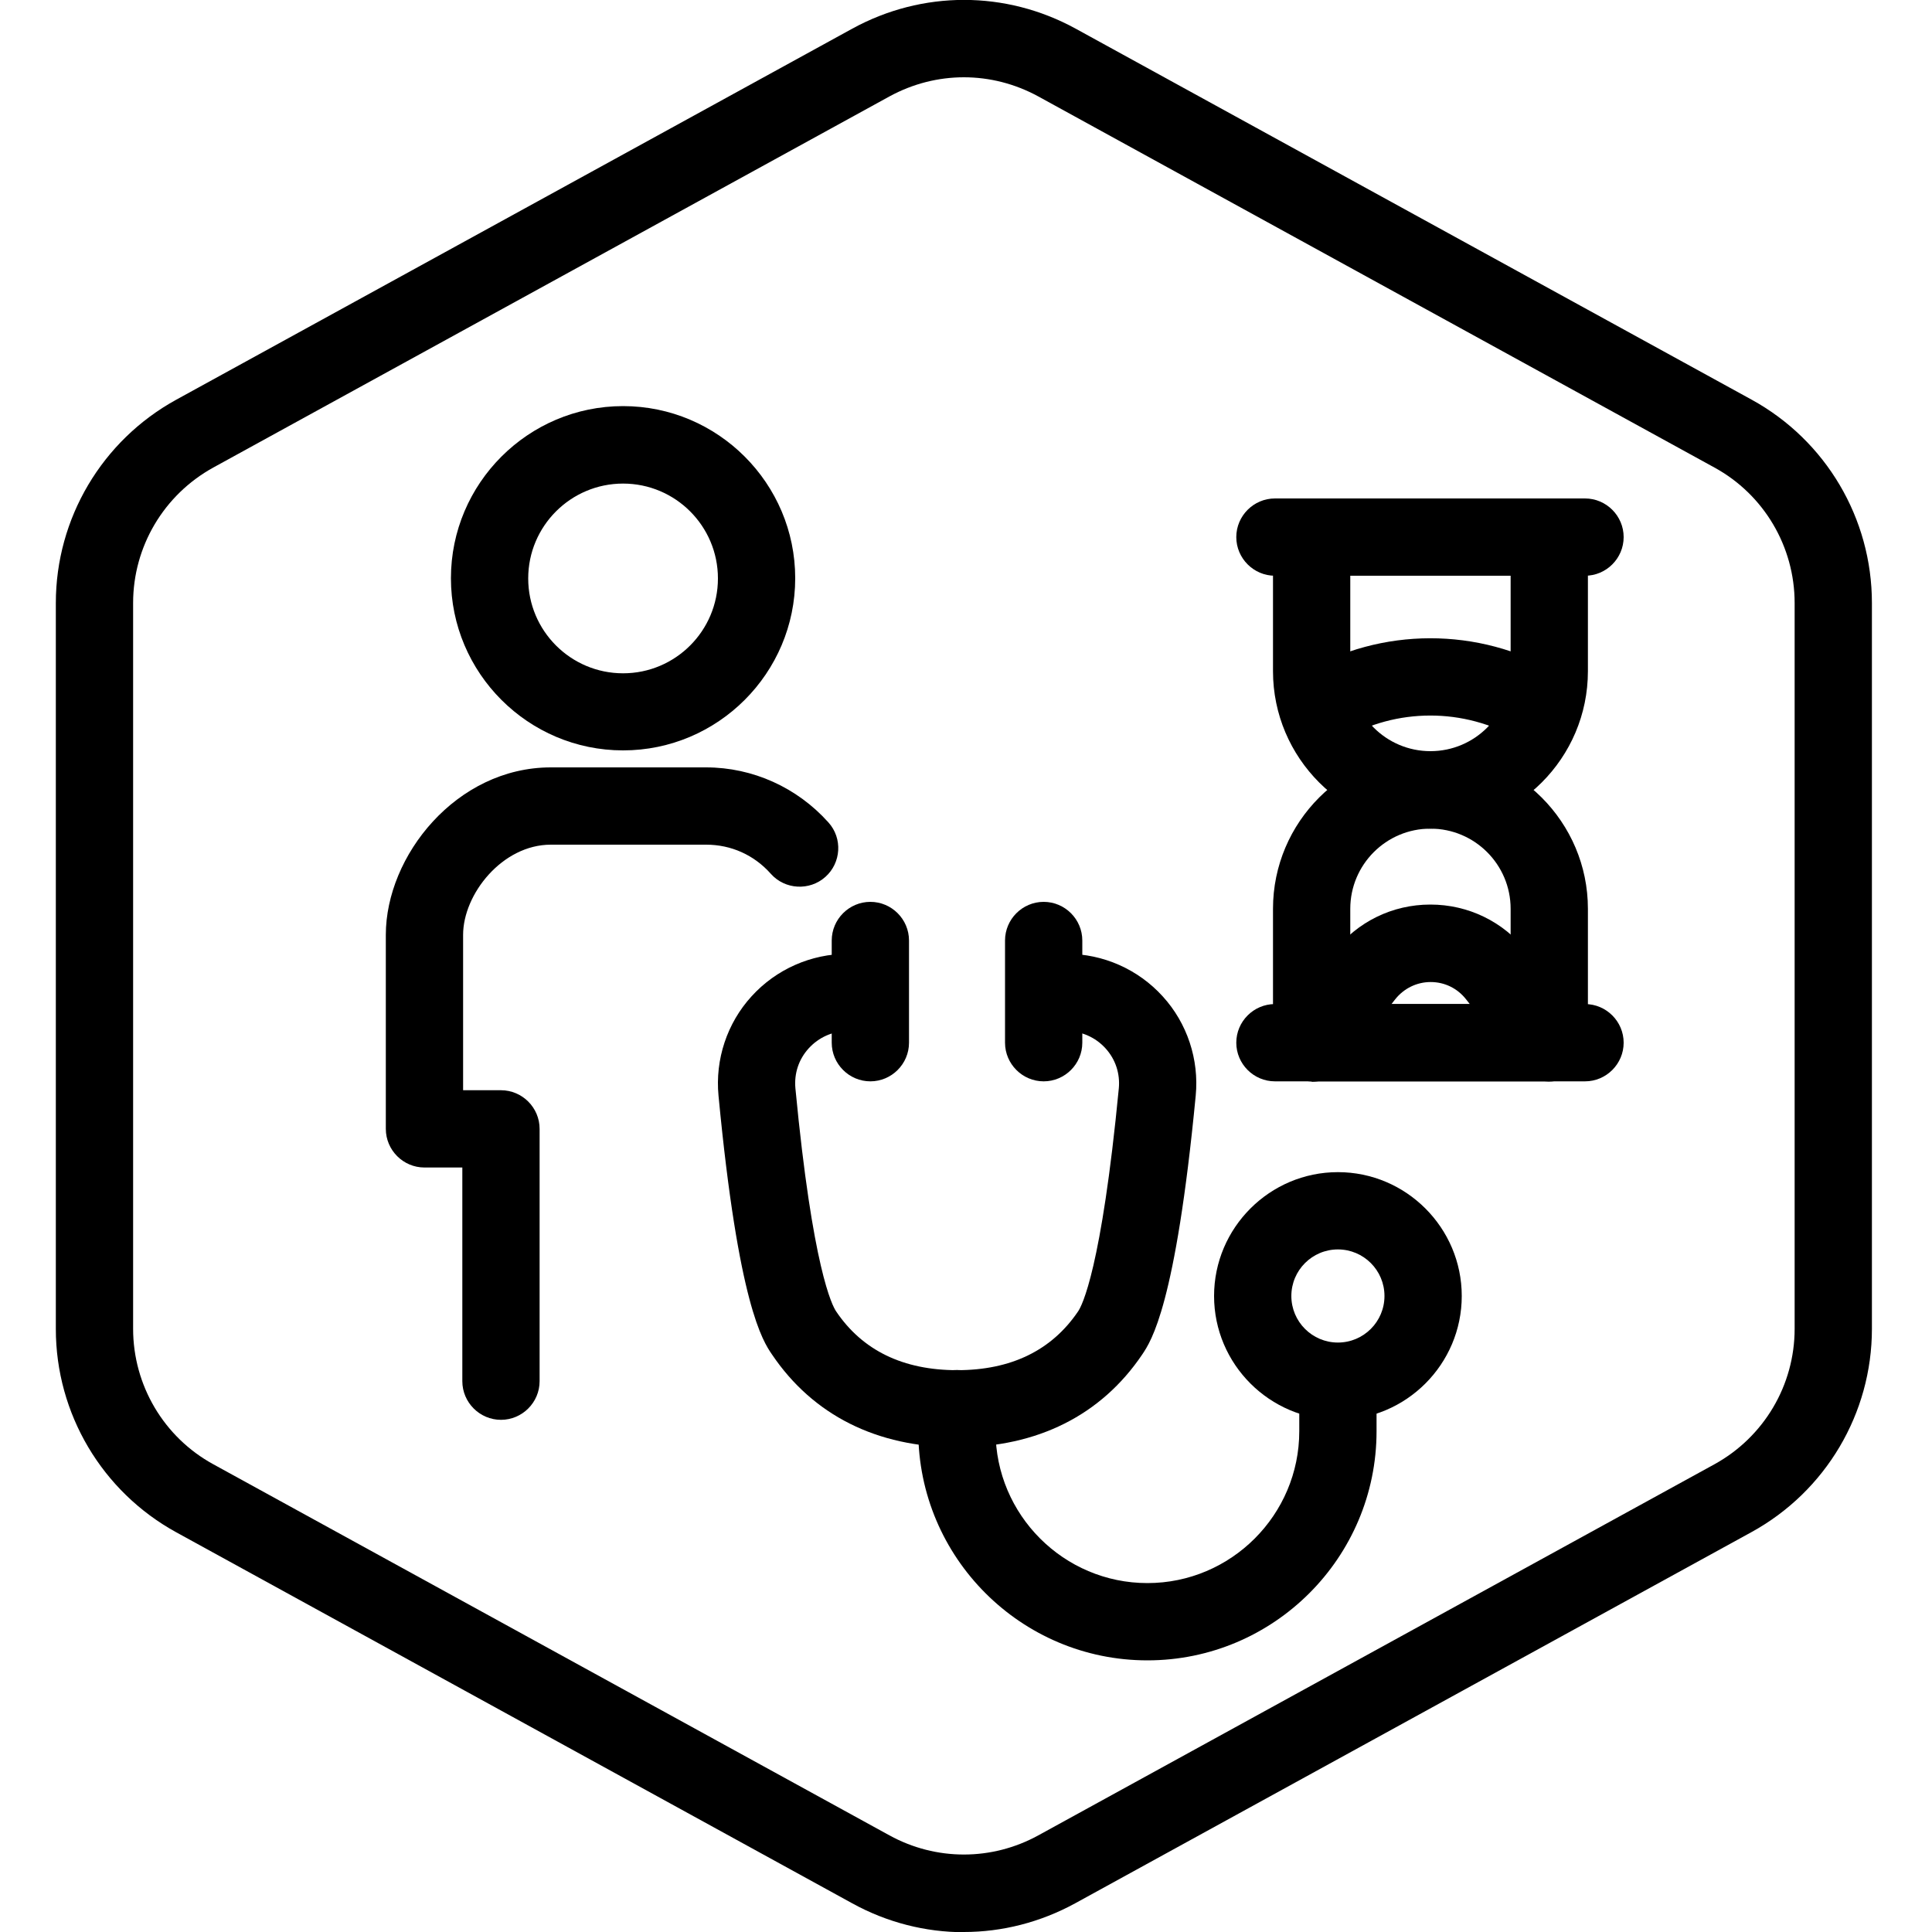 <?xml version="1.0" encoding="UTF-8"?>
<svg xmlns="http://www.w3.org/2000/svg" id="Layer_1" data-name="Layer 1" viewBox="0 0 100 100">
  <defs>
    <style>
      .cls-1 {
        stroke-width: 0px;
      }
    </style>
  </defs>
  <g id="Hexagon">
    <path class="cls-1" d="m49.89,100.01c-1.98,0-3.97-.5-5.77-1.49l-35-19.21c-3.84-2.11-6.23-6.14-6.23-10.52V31.21c0-4.38,2.39-8.41,6.23-10.52L44.12,1.48c3.62-1.98,7.93-1.98,11.55,0l35,19.21c3.84,2.11,6.22,6.14,6.22,10.52v37.57c0,4.38-2.39,8.41-6.23,10.52l-35,19.21c-1.81.99-3.79,1.49-5.77,1.49Zm0-96.01c-1.32,0-2.64.33-3.85.99L11.04,24.2c-2.56,1.41-4.15,4.09-4.15,7.01v37.57c0,2.92,1.59,5.61,4.15,7.01l35,19.21c2.41,1.32,5.29,1.32,7.7,0l35-19.21c2.56-1.41,4.15-4.09,4.15-7.01V31.21c0-2.92-1.59-5.61-4.15-7.01L53.74,4.99c-1.21-.66-2.53-.99-3.85-.99Z"></path>
  </g>
  <g>
    <g id="Group_819" data-name="Group 819">
      <g id="Group_795" data-name="Group 795">
        <g id="Ellipse_97" data-name="Ellipse 97">
          <path class="cls-1" d="m32.25,38.84c-4.91,0-8.91-4-8.91-8.91s4-8.91,8.91-8.91,8.91,4,8.91,8.91-4,8.91-8.91,8.91Zm0-13.81c-2.71,0-4.91,2.2-4.91,4.91s2.2,4.91,4.91,4.91,4.91-2.2,4.91-4.91-2.2-4.91-4.91-4.91Z"></path>
        </g>
      </g>
    </g>
    <path class="cls-1" d="m25.93,73.49c-1.1,0-2-.9-2-2v-11.06h-1.96c-1.1,0-2-.9-2-2v-10.04c0-4.09,3.65-8.67,8.54-8.67h8.04c2.41,0,4.71,1.04,6.33,2.85.74.82.66,2.09-.16,2.82-.82.73-2.09.66-2.82-.16-.87-.98-2.06-1.51-3.35-1.51h-8.04c-2.51,0-4.54,2.56-4.54,4.67v8.04h1.96c1.1,0,2,.9,2,2v13.06c0,1.1-.9,2-2,2Z"></path>
    <g>
      <path class="cls-1" d="m80.19,55.97h-12.3c-1.1,0-2-.9-2-2v-6.93c0-4.5,3.66-8.15,8.15-8.15s8.15,3.66,8.15,8.15v6.93c0,1.1-.9,2-2,2Zm-10.3-4h8.3v-4.93c0-2.29-1.86-4.15-4.15-4.15s-4.15,1.86-4.15,4.15v4.93Z"></path>
      <path class="cls-1" d="m82.04,55.97h-16.05c-1.1,0-2-.9-2-2s.9-2,2-2h16.05c1.1,0,2,.9,2,2s-.9,2-2,2Z"></path>
      <path class="cls-1" d="m74.04,42.89c-4.5,0-8.15-3.66-8.15-8.15v-6.93c0-1.1.9-2,2-2h12.3c1.1,0,2,.9,2,2v6.93c0,4.5-3.66,8.15-8.15,8.15Zm-4.15-13.09v4.93c0,2.29,1.86,4.15,4.15,4.15s4.15-1.86,4.15-4.15v-4.93h-8.3Z"></path>
      <path class="cls-1" d="m82.04,29.8h-16.05c-1.1,0-2-.9-2-2s.9-2,2-2h16.05c1.1,0,2,.9,2,2s-.9,2-2,2Z"></path>
      <path class="cls-1" d="m68.47,38.55c-.69,0-1.36-.35-1.73-.99-.56-.95-.24-2.18.71-2.74,4.05-2.37,9.08-2.38,13.14-.02l-1.99,3.47c-2.83-1.65-6.32-1.64-9.13,0-.32.19-.67.27-1.01.27Z"></path>
      <path class="cls-1" d="m67.89,55.97c-.43,0-.87-.14-1.23-.42-.87-.68-1.02-1.94-.34-2.81l2.73-3.49c1.21-1.54,3.02-2.43,4.98-2.43h.01c1.95,0,3.77.88,4.98,2.42l2.75,3.5c.68.87.53,2.12-.33,2.81-.87.68-2.12.53-2.81-.33l-2.75-3.5c-.45-.57-1.11-.89-1.83-.89h0c-.72,0-1.39.33-1.84.9l-2.73,3.49c-.39.5-.98.77-1.58.77Z"></path>
    </g>
    <path class="cls-1" d="m45.05,55.97c-1.1,0-2-.9-2-2v-5.29c0-1.1.9-2,2-2s2,.9,2,2v5.29c0,1.1-.9,2-2,2Z"></path>
    <path class="cls-1" d="m49.53,74.91c-4.14,0-7.45-1.66-9.57-4.8-.48-.7-1.74-2.58-2.77-13.4-.18-1.87.44-3.75,1.71-5.14,1.27-1.4,3.08-2.2,4.97-2.2,1.1,0,2,.9,2,2s-.9,2-2,2c-.77,0-1.49.32-2.01.89-.52.57-.76,1.3-.69,2.07.89,9.34,1.91,11.26,2.11,11.55,1.36,2.02,3.47,3.04,6.26,3.04s4.89-1.02,6.26-3.04c.2-.29,1.21-2.2,2.11-11.55.07-.76-.17-1.5-.69-2.07-.52-.57-1.24-.89-2.01-.89-1.1,0-2-.9-2-2s.9-2,2-2c1.89,0,3.7.8,4.97,2.2,1.27,1.39,1.89,3.27,1.71,5.14-1.04,10.83-2.3,12.7-2.77,13.4-2.12,3.14-5.43,4.8-9.57,4.8Z"></path>
    <path class="cls-1" d="m54.02,55.97c-1.1,0-2-.9-2-2v-5.29c0-1.1.9-2,2-2s2,.9,2,2v5.29c0,1.1-.9,2-2,2Z"></path>
    <path class="cls-1" d="m59.39,85.94c-6.54,0-11.86-5.32-11.86-11.86v-1.17c0-1.1.9-2,2-2s2,.9,2,2v1.17c0,4.33,3.53,7.86,7.86,7.86s7.86-3.53,7.86-7.86v-1.17c0-1.1.9-2,2-2s2,.9,2,2v1.17c0,6.54-5.32,11.86-11.86,11.86Z"></path>
    <path class="cls-1" d="m69.25,73.49c-3.53,0-6.41-2.88-6.41-6.41s2.88-6.41,6.41-6.41,6.41,2.88,6.41,6.41-2.88,6.41-6.41,6.41Zm0-8.82c-1.33,0-2.41,1.08-2.41,2.41s1.08,2.41,2.41,2.41,2.41-1.08,2.41-2.41-1.08-2.41-2.41-2.41Z"></path>
  </g>
</svg>
